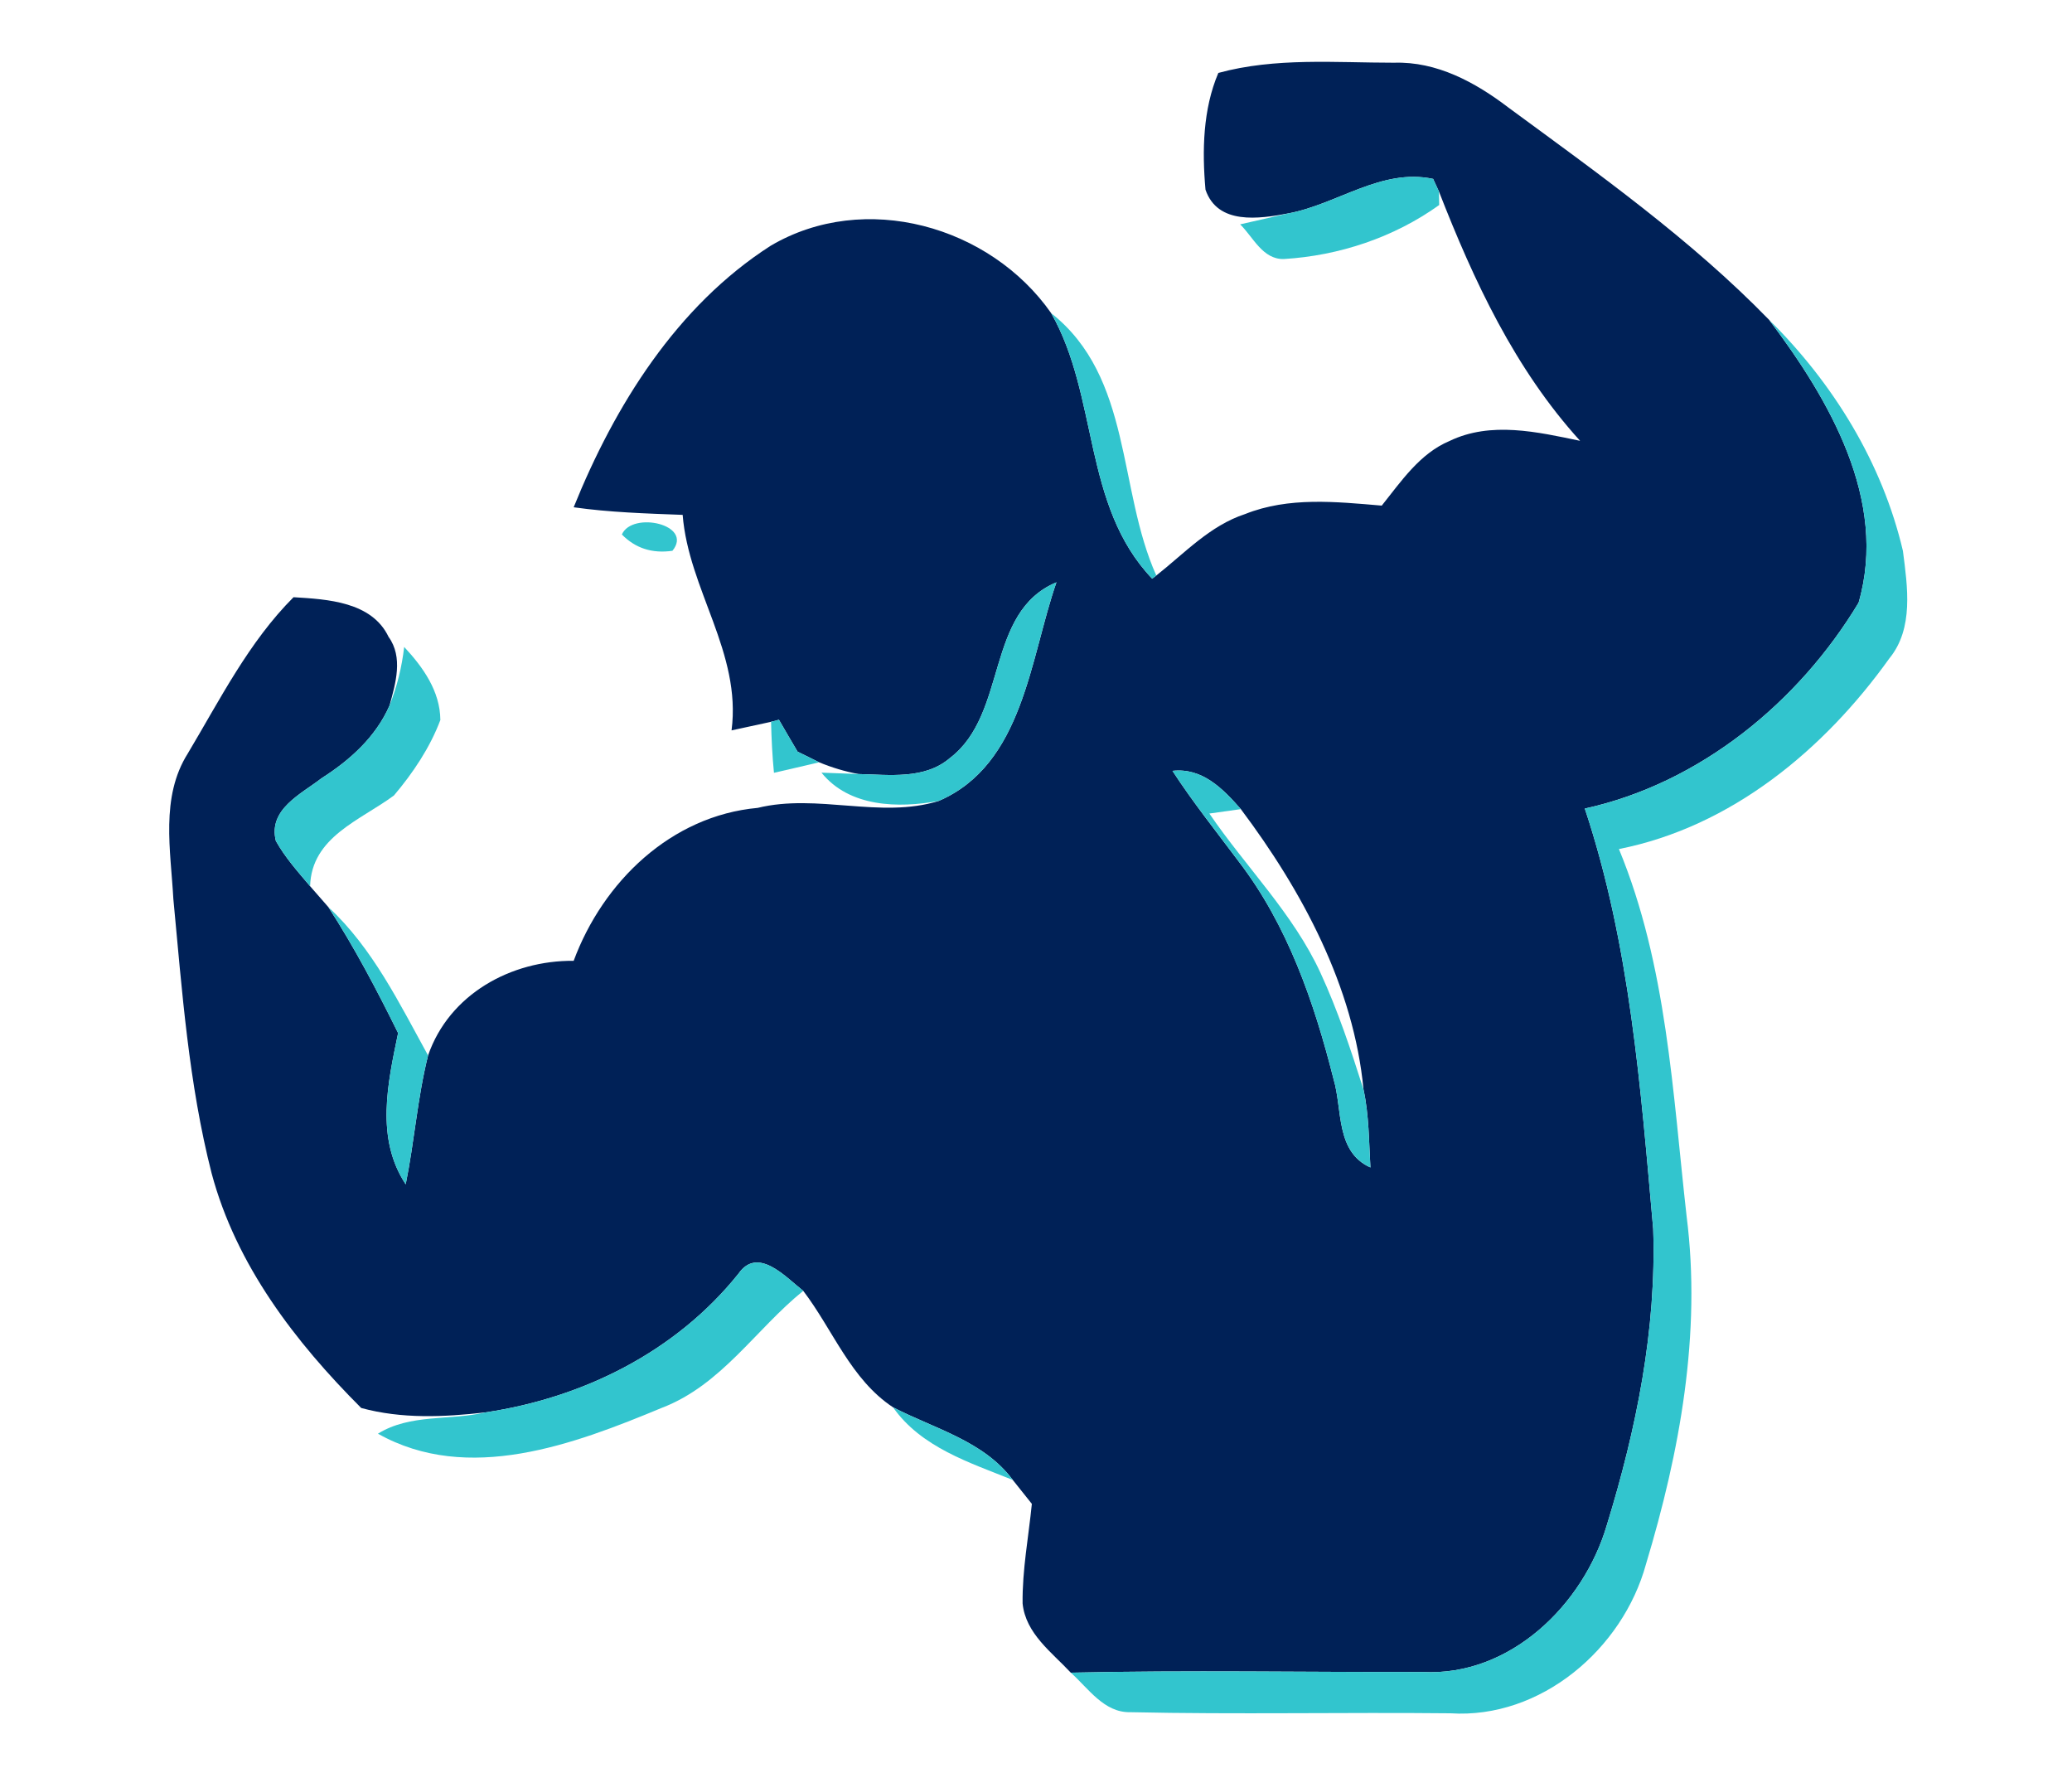 <?xml version="1.0" encoding="UTF-8" ?>
<!DOCTYPE svg PUBLIC "-//W3C//DTD SVG 1.1//EN" "http://www.w3.org/Graphics/SVG/1.1/DTD/svg11.dtd">
<svg width="150pt" height="128pt" viewBox="0 0 150 128" version="1.1" xmlns="http://www.w3.org/2000/svg">
<g id="#002157ff">
<path fill="#002157" opacity="1.00" d=" M 88.20 5.28 C 92.32 4.15 96.69 4.54 100.92 4.54 C 104.01 4.44 106.79 5.95 109.18 7.77 C 115.72 12.58 122.40 17.32 128.08 23.16 C 132.41 28.90 136.70 36.21 134.55 43.63 C 130.21 50.84 123.06 56.70 114.73 58.53 C 118.00 68.35 118.77 78.72 119.68 88.95 C 119.93 96.21 118.46 103.46 116.33 110.38 C 114.64 116.16 109.32 121.36 103.00 121.03 C 94.51 121.05 86.01 120.89 77.52 121.08 C 76.14 119.60 74.25 118.25 74.03 116.07 C 74.00 113.65 74.46 111.26 74.70 108.86 C 74.36 108.43 73.67 107.57 73.32 107.13 C 71.22 104.30 67.64 103.42 64.65 101.87 C 61.59 99.85 60.30 96.26 58.15 93.44 C 56.88 92.45 54.86 90.17 53.45 92.21 C 48.93 97.85 42.21 101.19 35.13 102.24 C 32.14 102.58 29.09 102.72 26.15 101.92 C 21.37 97.14 17.09 91.57 15.32 84.93 C 13.66 78.44 13.18 71.73 12.55 65.08 C 12.36 61.57 11.60 57.71 13.59 54.55 C 15.92 50.65 18.01 46.47 21.25 43.23 C 23.70 43.38 26.91 43.55 28.13 46.10 C 29.20 47.58 28.64 49.47 28.20 51.07 C 27.21 53.34 25.33 55.03 23.27 56.34 C 21.80 57.48 19.40 58.58 19.97 60.87 C 20.64 62.07 21.56 63.10 22.45 64.15 C 22.78 64.53 23.44 65.29 23.77 65.66 C 25.66 68.58 27.28 71.66 28.82 74.78 C 28.07 78.40 27.17 82.40 29.37 85.73 C 30.00 82.64 30.22 79.47 30.99 76.40 C 32.52 71.97 36.99 69.51 41.53 69.55 C 43.65 63.83 48.58 59.05 54.85 58.48 C 59.18 57.42 63.74 59.29 67.95 57.98 C 74.09 55.34 74.55 47.69 76.48 42.15 C 71.30 44.32 72.98 51.66 68.77 54.87 C 66.94 56.44 64.38 56.08 62.16 56.03 C 61.17 55.85 60.22 55.56 59.30 55.18 C 58.91 54.98 58.13 54.60 57.74 54.41 C 57.40 53.83 56.72 52.68 56.39 52.10 L 55.82 52.25 C 55.11 52.41 53.67 52.71 52.96 52.87 C 53.69 47.24 49.85 42.69 49.42 37.27 C 46.79 37.17 44.14 37.09 41.53 36.72 C 44.50 29.36 48.99 22.15 55.79 17.79 C 62.59 13.78 71.67 16.34 76.10 22.67 C 79.55 28.73 78.36 36.59 83.41 41.89 L 83.71 41.66 C 85.75 40.05 87.60 38.04 90.14 37.21 C 93.29 35.95 96.73 36.32 100.03 36.60 C 101.44 34.84 102.78 32.83 104.94 31.92 C 107.93 30.48 111.31 31.27 114.39 31.91 C 109.67 26.72 106.69 20.32 104.17 13.86 L 103.75 12.95 C 99.99 12.15 96.80 14.80 93.25 15.45 C 91.16 15.84 88.15 16.30 87.27 13.73 C 87.02 10.92 87.08 7.91 88.20 5.28 M 84.88 55.80 C 86.36 58.08 88.06 60.20 89.69 62.38 C 93.21 66.97 95.14 72.56 96.54 78.11 C 97.20 80.32 96.67 83.37 99.21 84.51 C 99.10 82.63 99.11 80.72 98.71 78.87 C 98.01 71.43 94.26 64.47 89.83 58.57 C 88.53 57.09 87.04 55.56 84.88 55.80 Z" />
</g>
<g id="#32c5ceff">
<path fill="#32c5ce" opacity="1.00" d=" M 93.25 15.45 C 96.80 14.80 99.99 12.15 103.75 12.95 L 104.17 13.86 L 104.19 14.84 C 100.93 17.18 96.95 18.51 92.94 18.75 C 91.41 18.79 90.72 17.16 89.78 16.24 C 90.94 15.98 92.09 15.72 93.25 15.45 Z" />
<path fill="#32c5ce" opacity="1.00" d=" M 76.10 22.67 C 81.99 27.32 80.90 35.41 83.71 41.66 L 83.41 41.89 C 78.36 36.59 79.55 28.73 76.10 22.67 Z" />
<path fill="#32c5ce" opacity="1.00" d=" M 128.08 23.16 C 132.71 27.73 136.27 33.51 137.76 39.88 C 138.09 42.47 138.56 45.49 136.77 47.67 C 132.05 54.27 125.33 59.85 117.20 61.46 C 120.68 69.88 121.09 79.10 122.10 88.04 C 123.18 96.52 121.61 105.10 119.16 113.22 C 117.48 119.36 111.55 124.44 105.00 124.02 C 97.27 123.94 89.55 124.11 81.82 123.94 C 79.92 123.98 78.79 122.21 77.52 121.08 C 86.01 120.89 94.51 121.05 103.00 121.03 C 109.32 121.36 114.64 116.16 116.33 110.38 C 118.46 103.46 119.93 96.21 119.68 88.95 C 118.77 78.72 118.00 68.35 114.73 58.53 C 123.06 56.70 130.21 50.84 134.55 43.63 C 136.70 36.21 132.41 28.90 128.08 23.16 Z" />
<path fill="#32c5ce" opacity="1.00" d=" M 45.02 38.69 C 45.77 36.98 50.23 37.97 48.68 39.87 C 47.22 40.08 46.00 39.69 45.02 38.69 Z" />
<path fill="#32c5ce" opacity="1.00" d=" M 68.77 54.87 C 72.98 51.66 71.30 44.32 76.48 42.15 C 74.55 47.69 74.09 55.34 67.95 57.98 C 65.05 58.51 61.49 58.44 59.47 55.93 C 60.14 55.96 61.48 56.01 62.16 56.03 C 64.38 56.08 66.94 56.44 68.77 54.87 Z" />
<path fill="#32c5ce" opacity="1.00" d=" M 29.26 46.83 C 30.63 48.30 31.86 50.03 31.88 52.12 C 31.12 54.13 29.90 55.95 28.52 57.58 C 26.10 59.38 22.55 60.57 22.45 64.15 C 21.56 63.10 20.64 62.07 19.97 60.87 C 19.40 58.58 21.80 57.48 23.27 56.34 C 25.33 55.03 27.21 53.34 28.20 51.07 C 28.74 49.71 29.09 48.30 29.26 46.83 Z" />
<path fill="#32c5ce" opacity="1.00" d=" M 55.82 52.25 L 56.39 52.10 C 56.72 52.68 57.40 53.83 57.74 54.41 C 58.13 54.60 58.91 54.98 59.30 55.18 C 58.21 55.44 57.12 55.69 56.03 55.94 C 55.91 54.72 55.85 53.49 55.82 52.25 Z" />
<path fill="#32c5ce" opacity="1.00" d=" M 84.88 55.80 C 87.04 55.56 88.53 57.09 89.83 58.57 C 89.26 58.65 88.12 58.81 87.55 58.89 C 90.19 62.76 93.61 66.12 95.59 70.41 C 96.85 73.14 97.80 76.01 98.71 78.87 C 99.11 80.72 99.10 82.63 99.21 84.51 C 96.67 83.37 97.20 80.32 96.54 78.11 C 95.14 72.56 93.21 66.97 89.69 62.38 C 88.06 60.20 86.36 58.08 84.88 55.80 Z" />
<path fill="#32c5ce" opacity="1.00" d=" M 23.77 65.66 C 26.98 68.63 28.91 72.63 30.99 76.40 C 30.22 79.47 30.00 82.64 29.37 85.73 C 27.17 82.40 28.07 78.40 28.82 74.78 C 27.28 71.66 25.66 68.58 23.77 65.66 Z" />
<path fill="#32c5ce" opacity="1.00" d=" M 53.45 92.21 C 54.86 90.17 56.88 92.45 58.15 93.44 C 54.70 96.23 52.23 100.26 47.91 101.91 C 41.56 104.55 33.88 107.45 27.36 103.78 C 29.70 102.33 32.55 102.84 35.13 102.24 C 42.21 101.19 48.93 97.85 53.45 92.21 Z" />
<path fill="#32c5ce" opacity="1.00" d=" M 64.65 101.87 C 67.64 103.42 71.22 104.30 73.32 107.13 C 70.19 105.87 66.69 104.77 64.65 101.87 Z" />
</g>
</svg>
